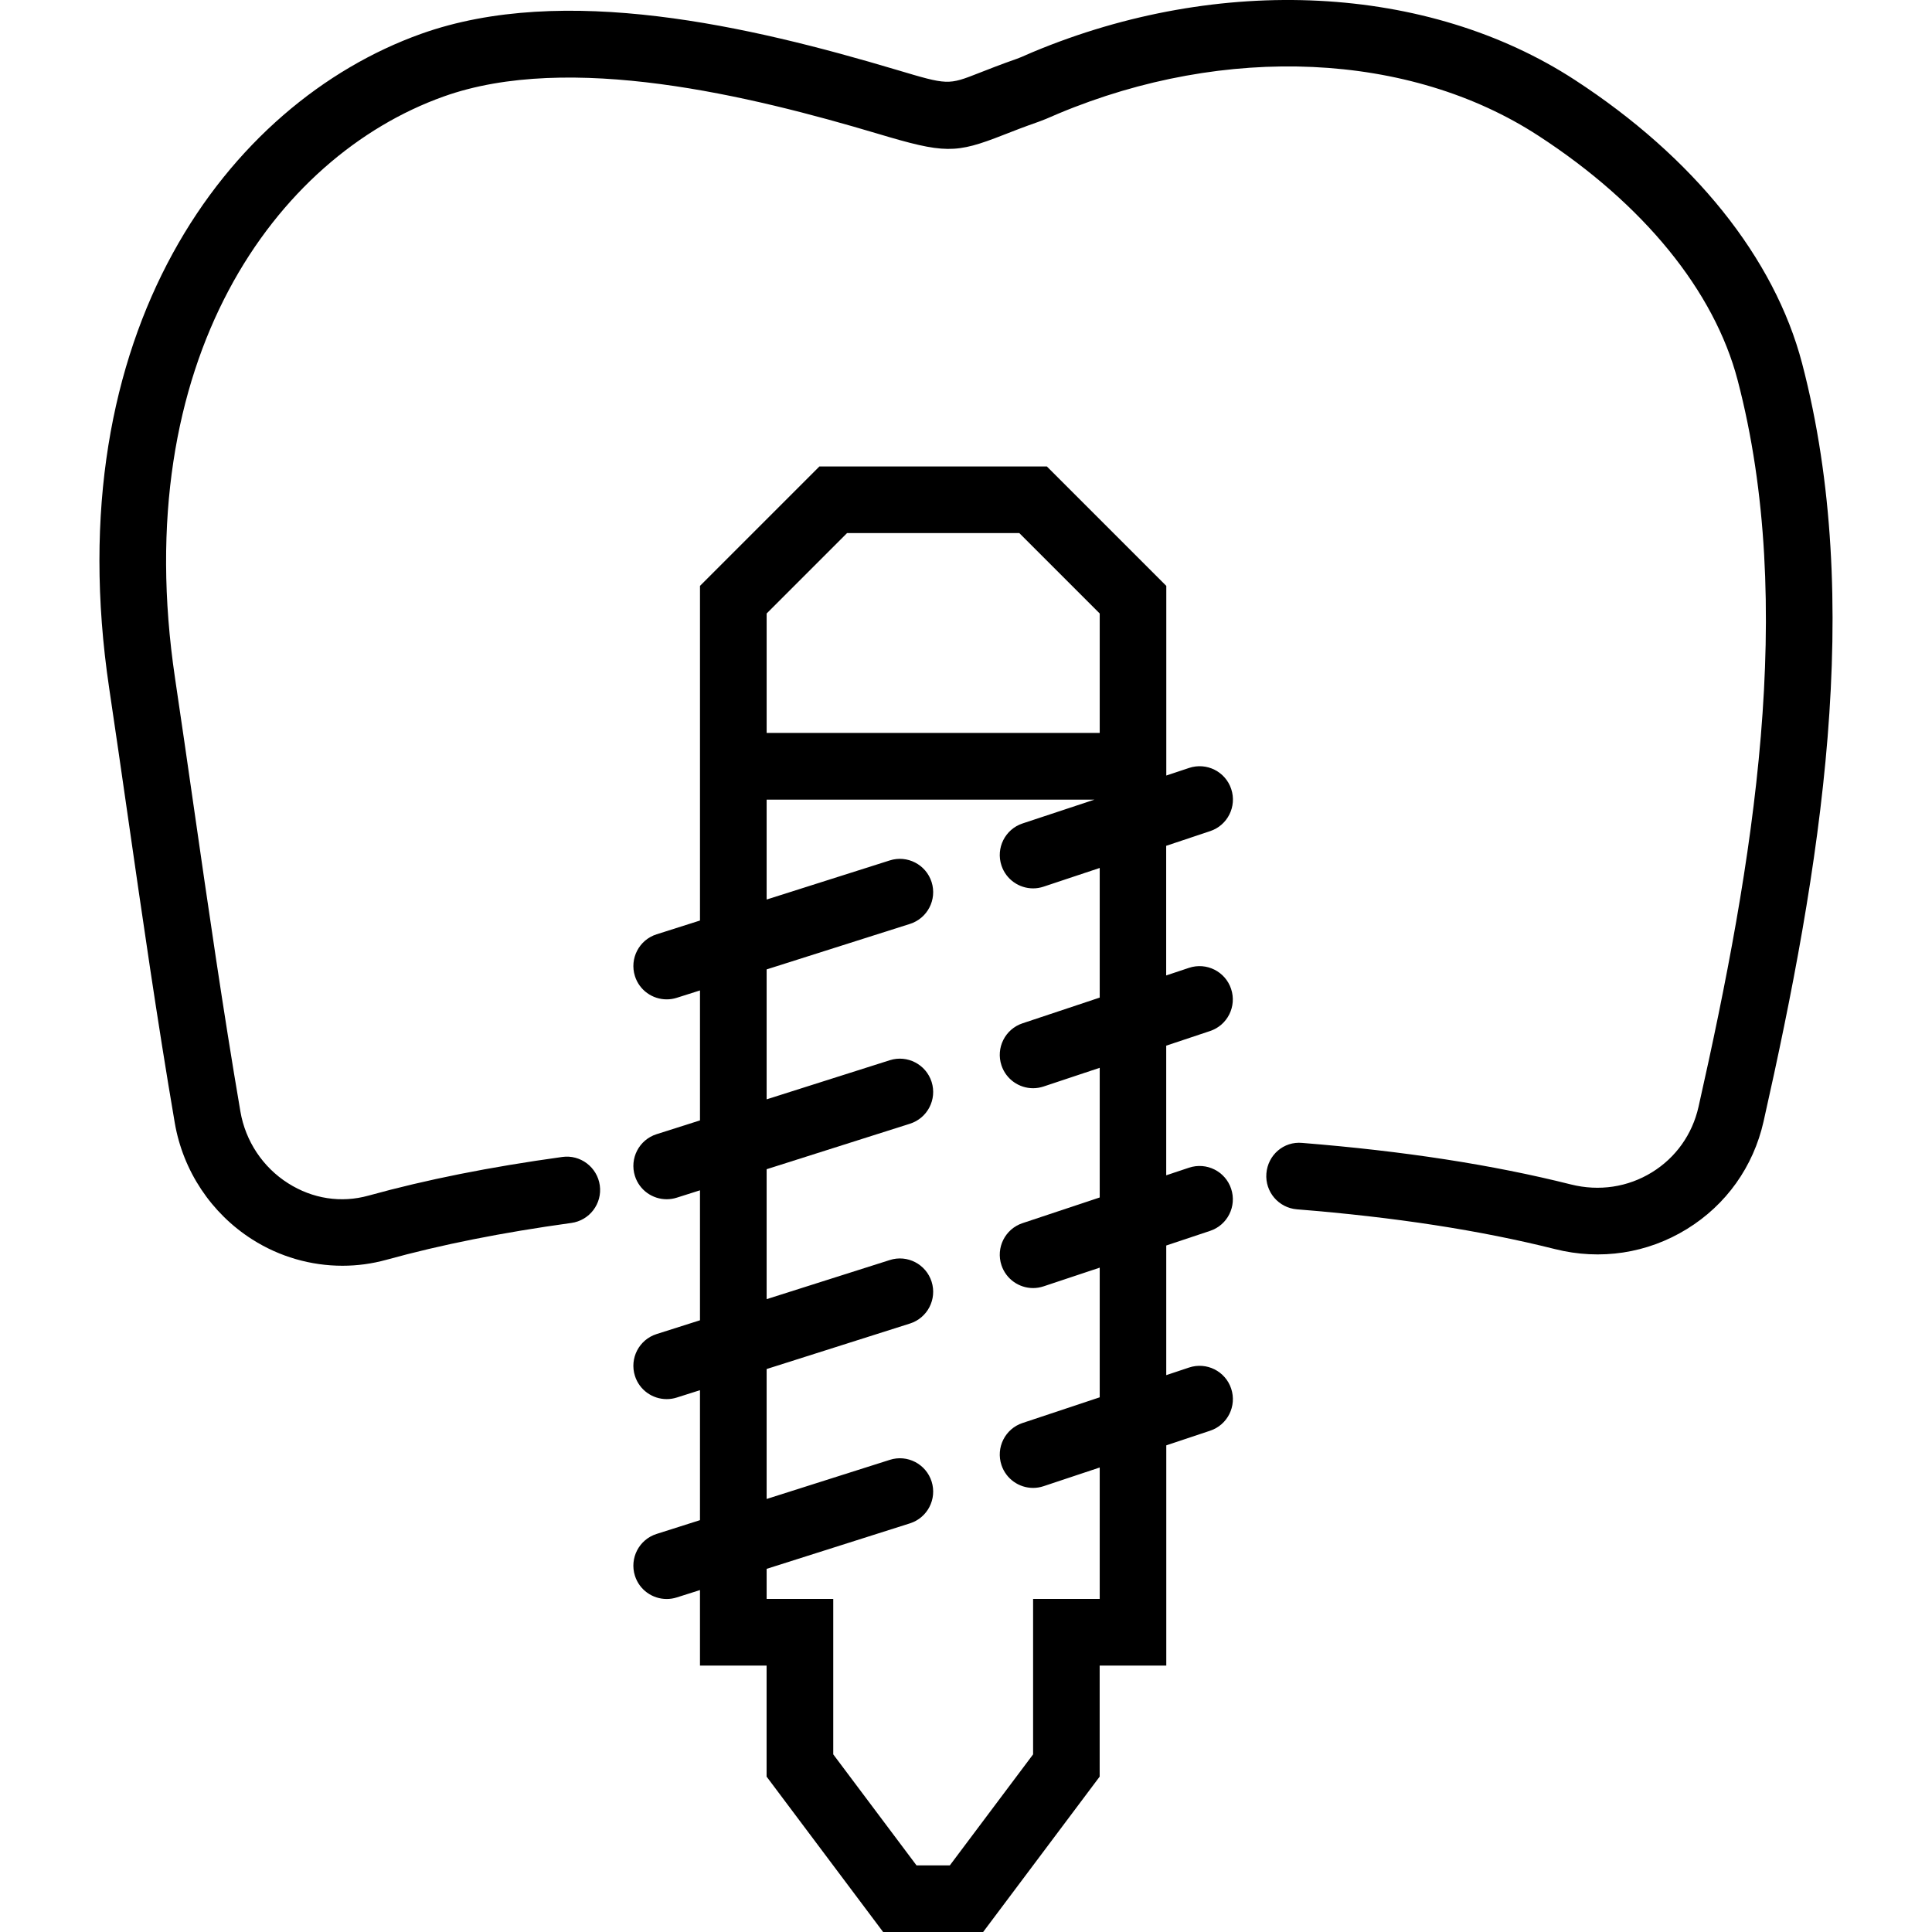 <?xml version="1.0" encoding="iso-8859-1"?>
<!-- Generator: Adobe Illustrator 18.0.0, SVG Export Plug-In . SVG Version: 6.00 Build 0)  -->
<!DOCTYPE svg PUBLIC "-//W3C//DTD SVG 1.1//EN" "http://www.w3.org/Graphics/SVG/1.1/DTD/svg11.dtd">
<svg version="1.1" id="Capa_1" xmlns="http://www.w3.org/2000/svg" xmlns:xlink="http://www.w3.org/1999/xlink" x="0px" y="0px"
	 viewBox="0 0 58.005 58.005" style="enable-background:new 0 0 58.005 58.005;" xml:space="preserve">
<g>
	<path d="M36.333,24.953c0.524-0.174,0.807-0.74,0.632-1.265c-0.174-0.523-0.739-0.807-1.265-0.632l-0.684,0.228v-1.28v-4.414
		l-3.586-3.586h-6.828l-3.586,3.586v4.414v2v3.633l-1.303,0.414c-0.526,0.167-0.817,0.729-0.65,1.256
		c0.135,0.426,0.529,0.697,0.953,0.697c0.101,0,0.203-0.015,0.303-0.047l0.697-0.221v3.902l-1.303,0.414
		c-0.526,0.167-0.817,0.729-0.65,1.256c0.135,0.426,0.529,0.697,0.953,0.697c0.101,0,0.203-0.015,0.303-0.047l0.697-0.221v3.902
		l-1.303,0.414c-0.526,0.167-0.817,0.729-0.65,1.256c0.135,0.426,0.529,0.697,0.953,0.697c0.101,0,0.203-0.015,0.303-0.047
		l0.697-0.221v3.902l-1.303,0.414c-0.526,0.167-0.817,0.729-0.65,1.256c0.135,0.426,0.529,0.697,0.953,0.697
		c0.101,0,0.203-0.015,0.303-0.047l0.697-0.221v2.268h2v3.333l3.5,4.667h3l3.5-4.667v-3.333h2v-6.613l1.316-0.439
		c0.524-0.174,0.807-0.74,0.632-1.265c-0.174-0.523-0.739-0.807-1.265-0.632l-0.684,0.228v-3.892l1.316-0.439
		c0.524-0.174,0.807-0.74,0.632-1.265c-0.174-0.523-0.739-0.807-1.265-0.632l-0.684,0.228v-3.892l1.316-0.439
		c0.524-0.174,0.807-0.74,0.632-1.265c-0.174-0.523-0.739-0.807-1.265-0.632l-0.684,0.228v-3.892L36.333,24.953z M23.017,18.419
		l2.414-2.414h5.172l2.414,2.414v3.586h-10V18.419z M33.017,29.951L30.7,30.723c-0.524,0.174-0.807,0.74-0.632,1.265
		c0.14,0.419,0.53,0.684,0.949,0.684c0.104,0,0.211-0.017,0.316-0.052l1.684-0.561v3.893L30.7,36.723
		c-0.524,0.174-0.807,0.74-0.632,1.265c0.14,0.419,0.53,0.684,0.949,0.684c0.104,0,0.211-0.017,0.316-0.052l1.684-0.561v3.893
		L30.7,42.723c-0.524,0.174-0.807,0.74-0.632,1.265c0.14,0.419,0.53,0.684,0.949,0.684c0.104,0,0.211-0.017,0.316-0.052l1.684-0.561
		v3.946h-2v4.667l-2.5,3.333h-1l-2.5-3.333v-4.667h-2v-0.903l4.303-1.366c0.526-0.167,0.817-0.729,0.65-1.256
		c-0.167-0.527-0.732-0.82-1.256-0.65l-3.697,1.174v-3.901l4.303-1.366c0.526-0.167,0.817-0.729,0.65-1.256
		c-0.167-0.527-0.732-0.82-1.256-0.65l-3.697,1.174v-3.901l4.303-1.366c0.526-0.167,0.817-0.729,0.65-1.256
		c-0.167-0.526-0.732-0.818-1.256-0.65l-3.697,1.174v-3.901l4.303-1.366c0.526-0.167,0.817-0.729,0.65-1.256
		c-0.167-0.526-0.732-0.818-1.256-0.65l-3.697,1.174v-2.998h9.839L30.7,24.723c-0.524,0.174-0.807,0.74-0.632,1.265
		c0.14,0.419,0.53,0.684,0.949,0.684c0.104,0,0.211-0.017,0.316-0.052l1.684-0.561V29.951z"/>
	<path d="M54.105,10.91c-0.829-3.166-3.254-6.189-6.829-8.514c-4.408-2.865-10.642-3.184-16.267-0.833L30.81,1.649
		c-0.095,0.042-0.188,0.084-0.283,0.117c-0.472,0.165-0.833,0.307-1.128,0.423c-0.938,0.369-0.938,0.367-2.479-0.092
		c-4.395-1.311-9.99-2.616-14.283-1.079C6.832,3.096,1.687,9.977,3.278,20.662c0.188,1.258,0.37,2.526,0.554,3.801
		c0.436,3.026,0.886,6.156,1.415,9.248c0.247,1.442,1.096,2.72,2.33,3.503c0.818,0.52,1.759,0.788,2.705,0.788
		c0.442,0,0.885-0.059,1.316-0.178c1.649-0.456,3.467-0.818,5.556-1.107c0.547-0.075,0.93-0.58,0.854-1.127
		c-0.076-0.548-0.584-0.931-1.127-0.854c-2.178,0.301-4.081,0.68-5.816,1.16c-0.822,0.229-1.68,0.097-2.416-0.371
		c-0.758-0.48-1.279-1.265-1.431-2.152c-0.524-3.065-0.973-6.182-1.407-9.195c-0.184-1.277-0.367-2.549-0.555-3.811
		C3.832,10.804,8.275,4.704,13.31,2.901c3.788-1.359,9.255-0.015,13.038,1.112c2.016,0.603,2.334,0.605,3.781,0.037
		c0.277-0.108,0.617-0.242,1.059-0.396c0.143-0.051,0.284-0.111,0.427-0.174l0.165-0.071c5.024-2.101,10.544-1.848,14.406,0.665
		c3.157,2.051,5.282,4.659,5.984,7.342c1.767,6.753,0.479,14.476-1.175,21.816c-0.187,0.827-0.683,1.524-1.397,1.964
		c-0.726,0.448-1.587,0.576-2.43,0.366c-2.364-0.593-5.004-1.001-8.07-1.248c-0.561-0.053-1.033,0.366-1.077,0.917
		c-0.044,0.551,0.366,1.032,0.917,1.077c2.955,0.237,5.488,0.628,7.744,1.193c1.367,0.345,2.776,0.131,3.965-0.602
		c1.178-0.725,1.995-1.871,2.301-3.229C54.657,26.085,55.981,18.076,54.105,10.91z"/>
</g>
<g>
</g>
<g>
</g>
<g>
</g>
<g>
</g>
<g>
</g>
<g>
</g>
<g>
</g>
<g>
</g>
<g>
</g>
<g>
</g>
<g>
</g>
<g>
</g>
<g>
</g>
<g>
</g>
<g>
</g>
</svg>
